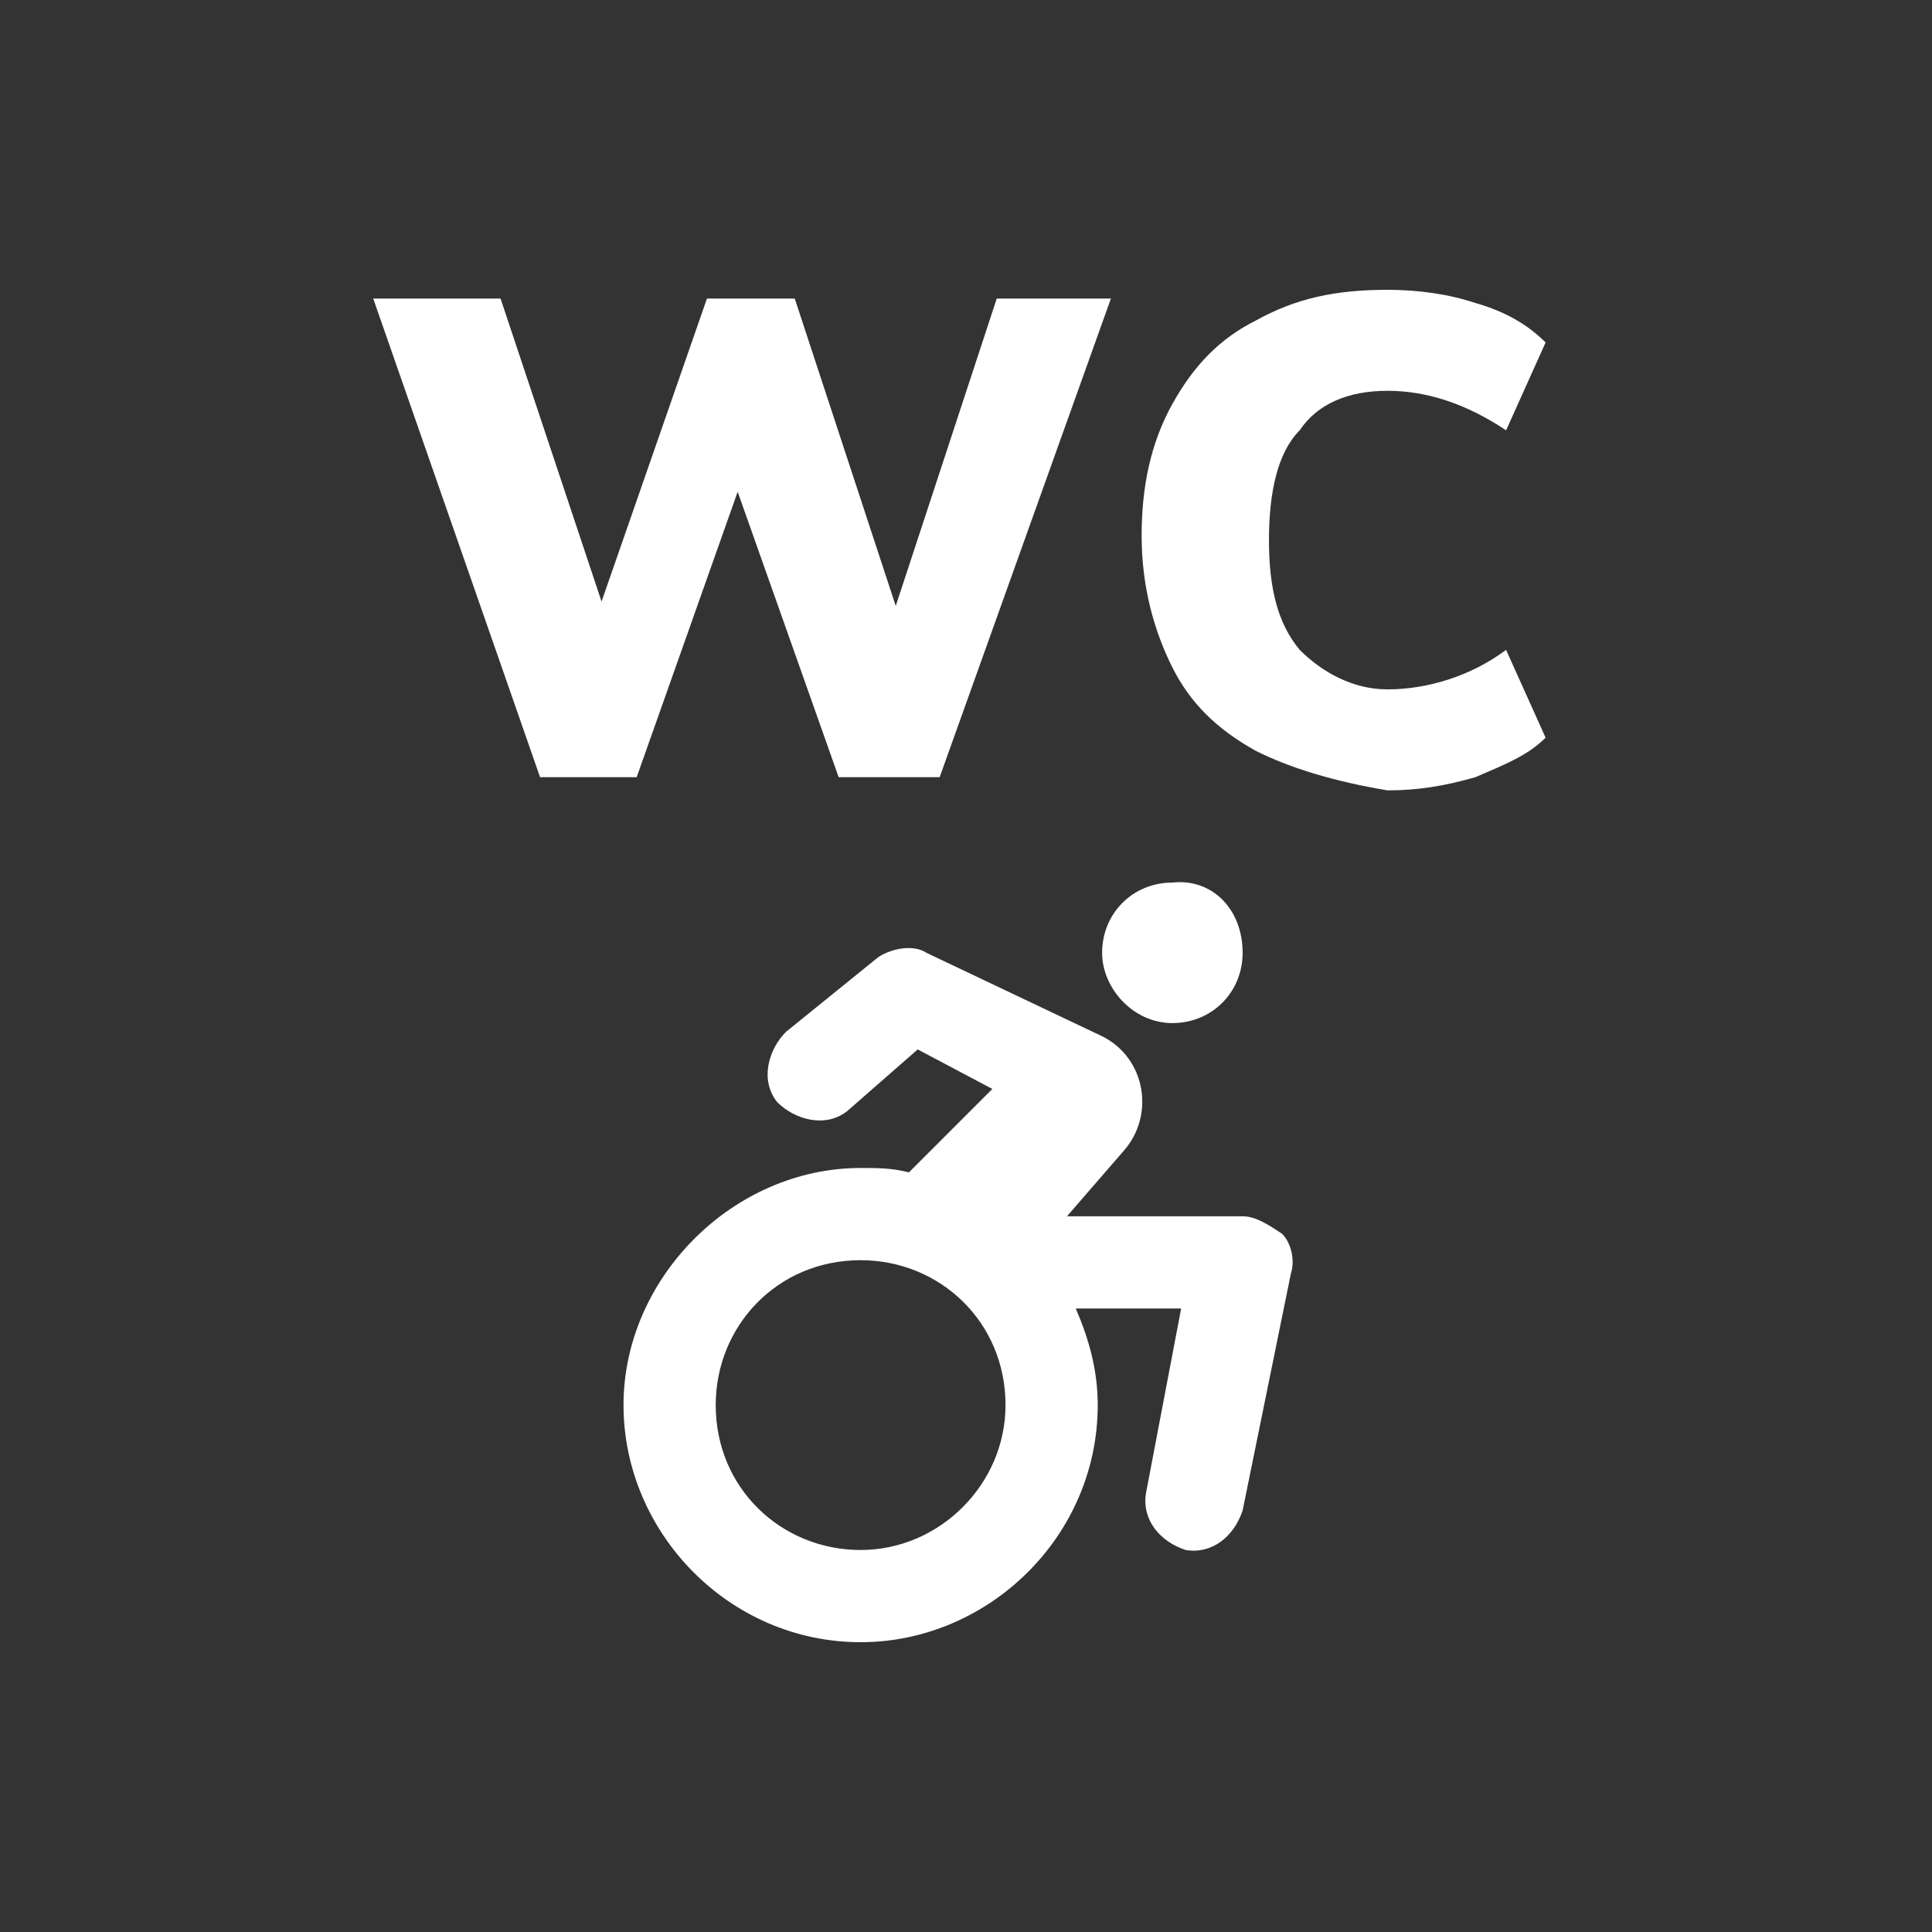 <?xml version="1.0" encoding="utf-8"?>
<!-- Generator: Adobe Illustrator 26.3.1, SVG Export Plug-In . SVG Version: 6.00 Build 0)  -->
<svg version="1.1" id="Ebene_1" xmlns="http://www.w3.org/2000/svg" xmlns:xlink="http://www.w3.org/1999/xlink" x="0px" y="0px"
	 viewBox="0 0 44 44" style="enable-background:new 0 0 44 44;" xml:space="preserve">
<rect x="0" y="0" width="44" height="44" fill="#333333" stroke="none"/>
<style type="text/css">
	.st0{fill:#FFFFFF;}
</style>
<path class="st0" d="M28.3,21.7c0,0.9-0.7,1.6-1.6,1.6c-0.9,0-1.6-0.8-1.6-1.6c0-0.9,0.7-1.6,1.6-1.6C27.6,20,28.3,20.7,28.3,21.7z
	 M20,21.8c0.3-0.2,0.8-0.3,1.1-0.1l4,1.9c1,0.5,1.2,1.8,0.5,2.6l-1.3,1.5h4c0.3,0,0.6,0.2,0.9,0.4c0.2,0.2,0.3,0.6,0.2,0.9l-1.1,5.4
	c-0.2,0.6-0.7,1-1.3,0.9c-0.6-0.2-1-0.7-0.9-1.3l0.8-4.2h-2.4c0.3,0.7,0.5,1.4,0.5,2.2c0,3-2.5,5.4-5.4,5.4c-3,0-5.4-2.5-5.4-5.4
	s2.5-5.4,5.4-5.4c0.4,0,0.7,0,1.1,0.1l1.9-1.9l-1.7-0.9l-1.6,1.4c-0.5,0.4-1.2,0.2-1.6-0.2c-0.4-0.5-0.2-1.2,0.2-1.6L20,21.8z
	 M19.6,35.3c1.8,0,3.3-1.5,3.3-3.3c0-1.9-1.5-3.3-3.3-3.3c-1.9,0-3.3,1.5-3.3,3.3C16.3,33.9,17.8,35.3,19.6,35.3z"/>
<path class="st0" d="M22.7,6.8h2.6l-3.9,10.9h-2.3l-2.3-6.5l-2.3,6.5h-2.2L8.5,6.8h2.9l2.3,6.9l2.4-6.9h2l2.3,7L22.7,6.8z"/>
<path class="st0" d="M28.6,17.1c-0.9-0.5-1.5-1.1-1.9-1.9s-0.7-1.8-0.7-3c0-1.1,0.2-2.1,0.7-3s1.1-1.5,1.9-1.9
	c0.9-0.5,1.8-0.7,3-0.7c0.7,0,1.4,0.1,2,0.3c0.7,0.2,1.2,0.5,1.6,0.9l-0.9,2c-0.9-0.6-1.8-0.9-2.7-0.9c-0.9,0-1.6,0.3-2,0.9
	c-0.5,0.5-0.7,1.4-0.7,2.5s0.2,1.9,0.7,2.5c0.5,0.5,1.2,0.9,2,0.9c0.9,0,1.9-0.3,2.7-0.9l0.9,2c-0.4,0.4-0.9,0.6-1.6,0.9
	c-0.7,0.2-1.3,0.3-2,0.3C30.4,17.8,29.4,17.5,28.6,17.1z"/>
</svg>
